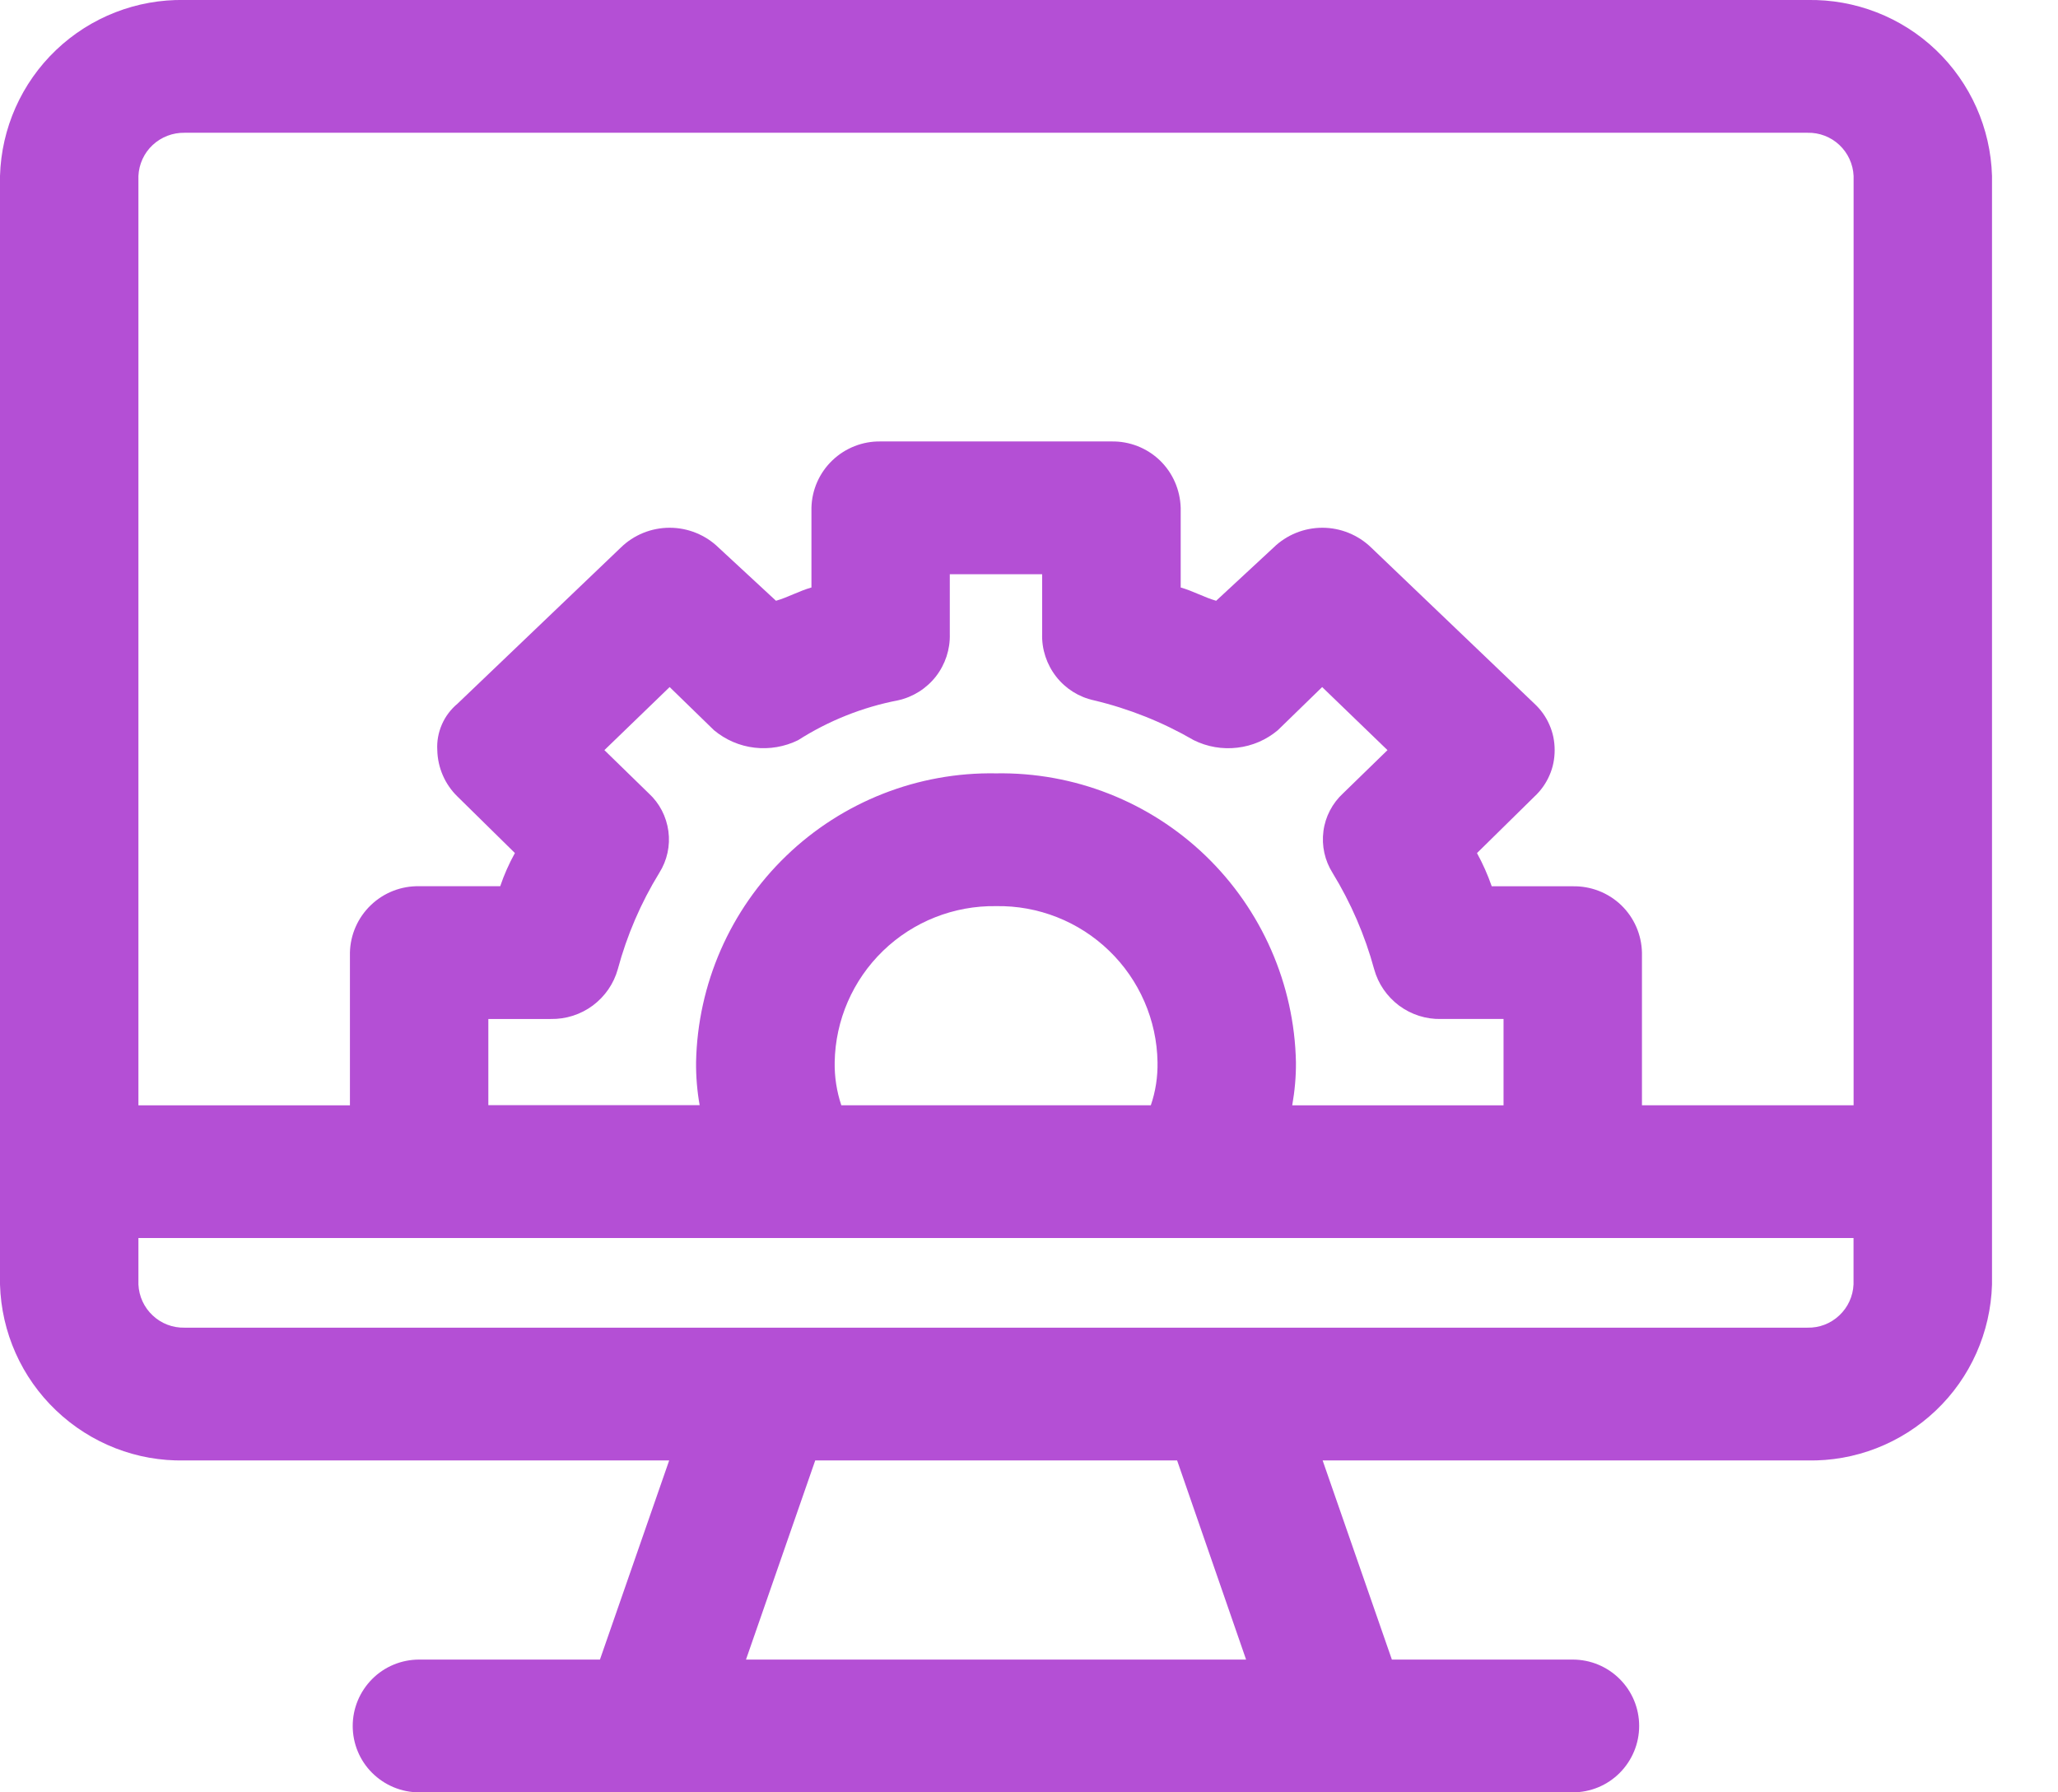 <?xml version="1.0" encoding="UTF-8"?> <!-- Generator: Adobe Illustrator 16.0.4, SVG Export Plug-In . SVG Version: 6.00 Build 0) --> <svg xmlns="http://www.w3.org/2000/svg" xmlns:xlink="http://www.w3.org/1999/xlink" id="Layer_1" x="0px" y="0px" width="31px" height="27px" viewBox="0 0 31 27" xml:space="preserve"> <path opacity="0.8" fill="#A123CA" d="M27.227,0H2.78C2.061-0.014,1.366,0.257,0.845,0.753 C0.324,1.25,0.021,1.931,0,2.65v16.7c0.021,0.721,0.324,1.401,0.845,1.897C1.366,21.744,2.061,22.016,2.78,22h7.3l-1.043,3H6.313 c-0.265,0-0.52,0.105-0.707,0.293S5.313,25.734,5.313,26s0.105,0.52,0.293,0.707S6.048,27,6.313,27h17.378 c0.266,0,0.52-0.105,0.707-0.293c0.187-0.188,0.293-0.441,0.293-0.707s-0.105-0.52-0.293-0.707C24.21,25.105,23.957,25,23.691,25 h-2.725l-1.043-3h7.301c0.719,0.016,1.414-0.256,1.936-0.752s0.824-1.178,0.846-1.896V2.65c-0.021-0.719-0.324-1.4-0.845-1.897 C28.641,0.257,27.945-0.013,27.227,0z M18.77,25h-7.533l1.043-3h5.451L18.77,25z M23.691,13.351h-1.221 c-0.06-0.173-0.134-0.34-0.222-0.5L23.113,12c0.096-0.089,0.174-0.198,0.226-0.318c0.054-0.121,0.079-0.25,0.079-0.382 c0-0.132-0.025-0.261-0.079-0.382c-0.052-0.121-0.13-0.229-0.226-0.318l-2.457-2.35c-0.197-0.192-0.463-0.3-0.737-0.3 s-0.54,0.107-0.737,0.3l-0.863,0.8C18.143,9,17.964,8.9,17.785,8.85v-1.2c-0.008-0.271-0.12-0.528-0.314-0.715 c-0.195-0.187-0.457-0.29-0.729-0.285h-3.476c-0.271-0.005-0.532,0.098-0.728,0.285c-0.196,0.188-0.309,0.444-0.315,0.715v1.2 c-0.18,0.05-0.358,0.15-0.534,0.2l-0.864-0.8c-0.197-0.192-0.462-0.3-0.738-0.3c-0.275,0-0.54,0.107-0.737,0.3L6.892,10.6 c-0.102,0.085-0.183,0.192-0.236,0.314c-0.053,0.122-0.077,0.253-0.069,0.386c0.006,0.264,0.115,0.516,0.305,0.7l0.864,0.85 c-0.088,0.16-0.163,0.327-0.221,0.5H6.314c-0.271-0.005-0.532,0.097-0.728,0.285C5.39,13.823,5.277,14.08,5.271,14.35v2.301H2.085 v-14C2.093,2.473,2.17,2.305,2.3,2.184C2.43,2.063,2.603,1.997,2.78,2h24.447c0.178-0.004,0.35,0.062,0.479,0.183 s0.207,0.289,0.215,0.467v14h-3.188V14.35c-0.006-0.271-0.118-0.527-0.313-0.715C24.225,13.448,23.963,13.346,23.691,13.351z M15.003,11.65c-1.175-0.021-2.312,0.426-3.158,1.241c-0.847,0.815-1.336,1.934-1.36,3.108c-0.002,0.219,0.016,0.437,0.054,0.649 H7.356V15.35h0.941c0.228,0.004,0.45-0.067,0.633-0.203c0.183-0.137,0.315-0.328,0.376-0.547c0.138-0.512,0.348-1,0.625-1.451 c0.118-0.187,0.167-0.41,0.137-0.629c-0.03-0.219-0.133-0.42-0.296-0.569L9.104,11.3l0.983-0.95L10.755,11 c0.174,0.145,0.386,0.237,0.611,0.263c0.225,0.026,0.453-0.013,0.656-0.113c0.459-0.293,0.97-0.497,1.504-0.6 c0.227-0.05,0.428-0.177,0.571-0.359c0.142-0.183,0.217-0.409,0.21-0.641v-0.9h1.391v0.9c-0.007,0.231,0.068,0.458,0.21,0.641 c0.142,0.183,0.344,0.31,0.57,0.359c0.527,0.125,1.035,0.328,1.504,0.6c0.203,0.101,0.432,0.14,0.656,0.113 c0.226-0.026,0.438-0.118,0.61-0.263l0.668-0.65L20.9,11.3l-0.668,0.65c-0.162,0.149-0.269,0.352-0.297,0.571 c-0.029,0.219,0.02,0.442,0.138,0.629c0.276,0.451,0.487,0.939,0.626,1.45c0.061,0.221,0.193,0.411,0.376,0.549 c0.183,0.135,0.405,0.207,0.634,0.201h0.939v1.301h-3.183c0.038-0.215,0.058-0.433,0.056-0.65c-0.024-1.175-0.515-2.293-1.359-3.108 C17.314,12.076,16.18,11.63,15.003,11.65z M15.003,13.65c0.634-0.011,1.247,0.23,1.704,0.672c0.455,0.439,0.719,1.044,0.729,1.678 c0.004,0.221-0.029,0.441-0.101,0.65h-4.662c-0.07-0.209-0.104-0.431-0.1-0.65c0.011-0.633,0.273-1.236,0.729-1.677 C13.758,13.882,14.37,13.641,15.003,13.65z M2.085,18.65H27.92v0.699c-0.008,0.178-0.085,0.346-0.215,0.467 c-0.13,0.123-0.301,0.188-0.479,0.184H2.78c-0.178,0.004-0.35-0.061-0.48-0.184c-0.13-0.121-0.207-0.289-0.215-0.467V18.65z"></path> </svg> 